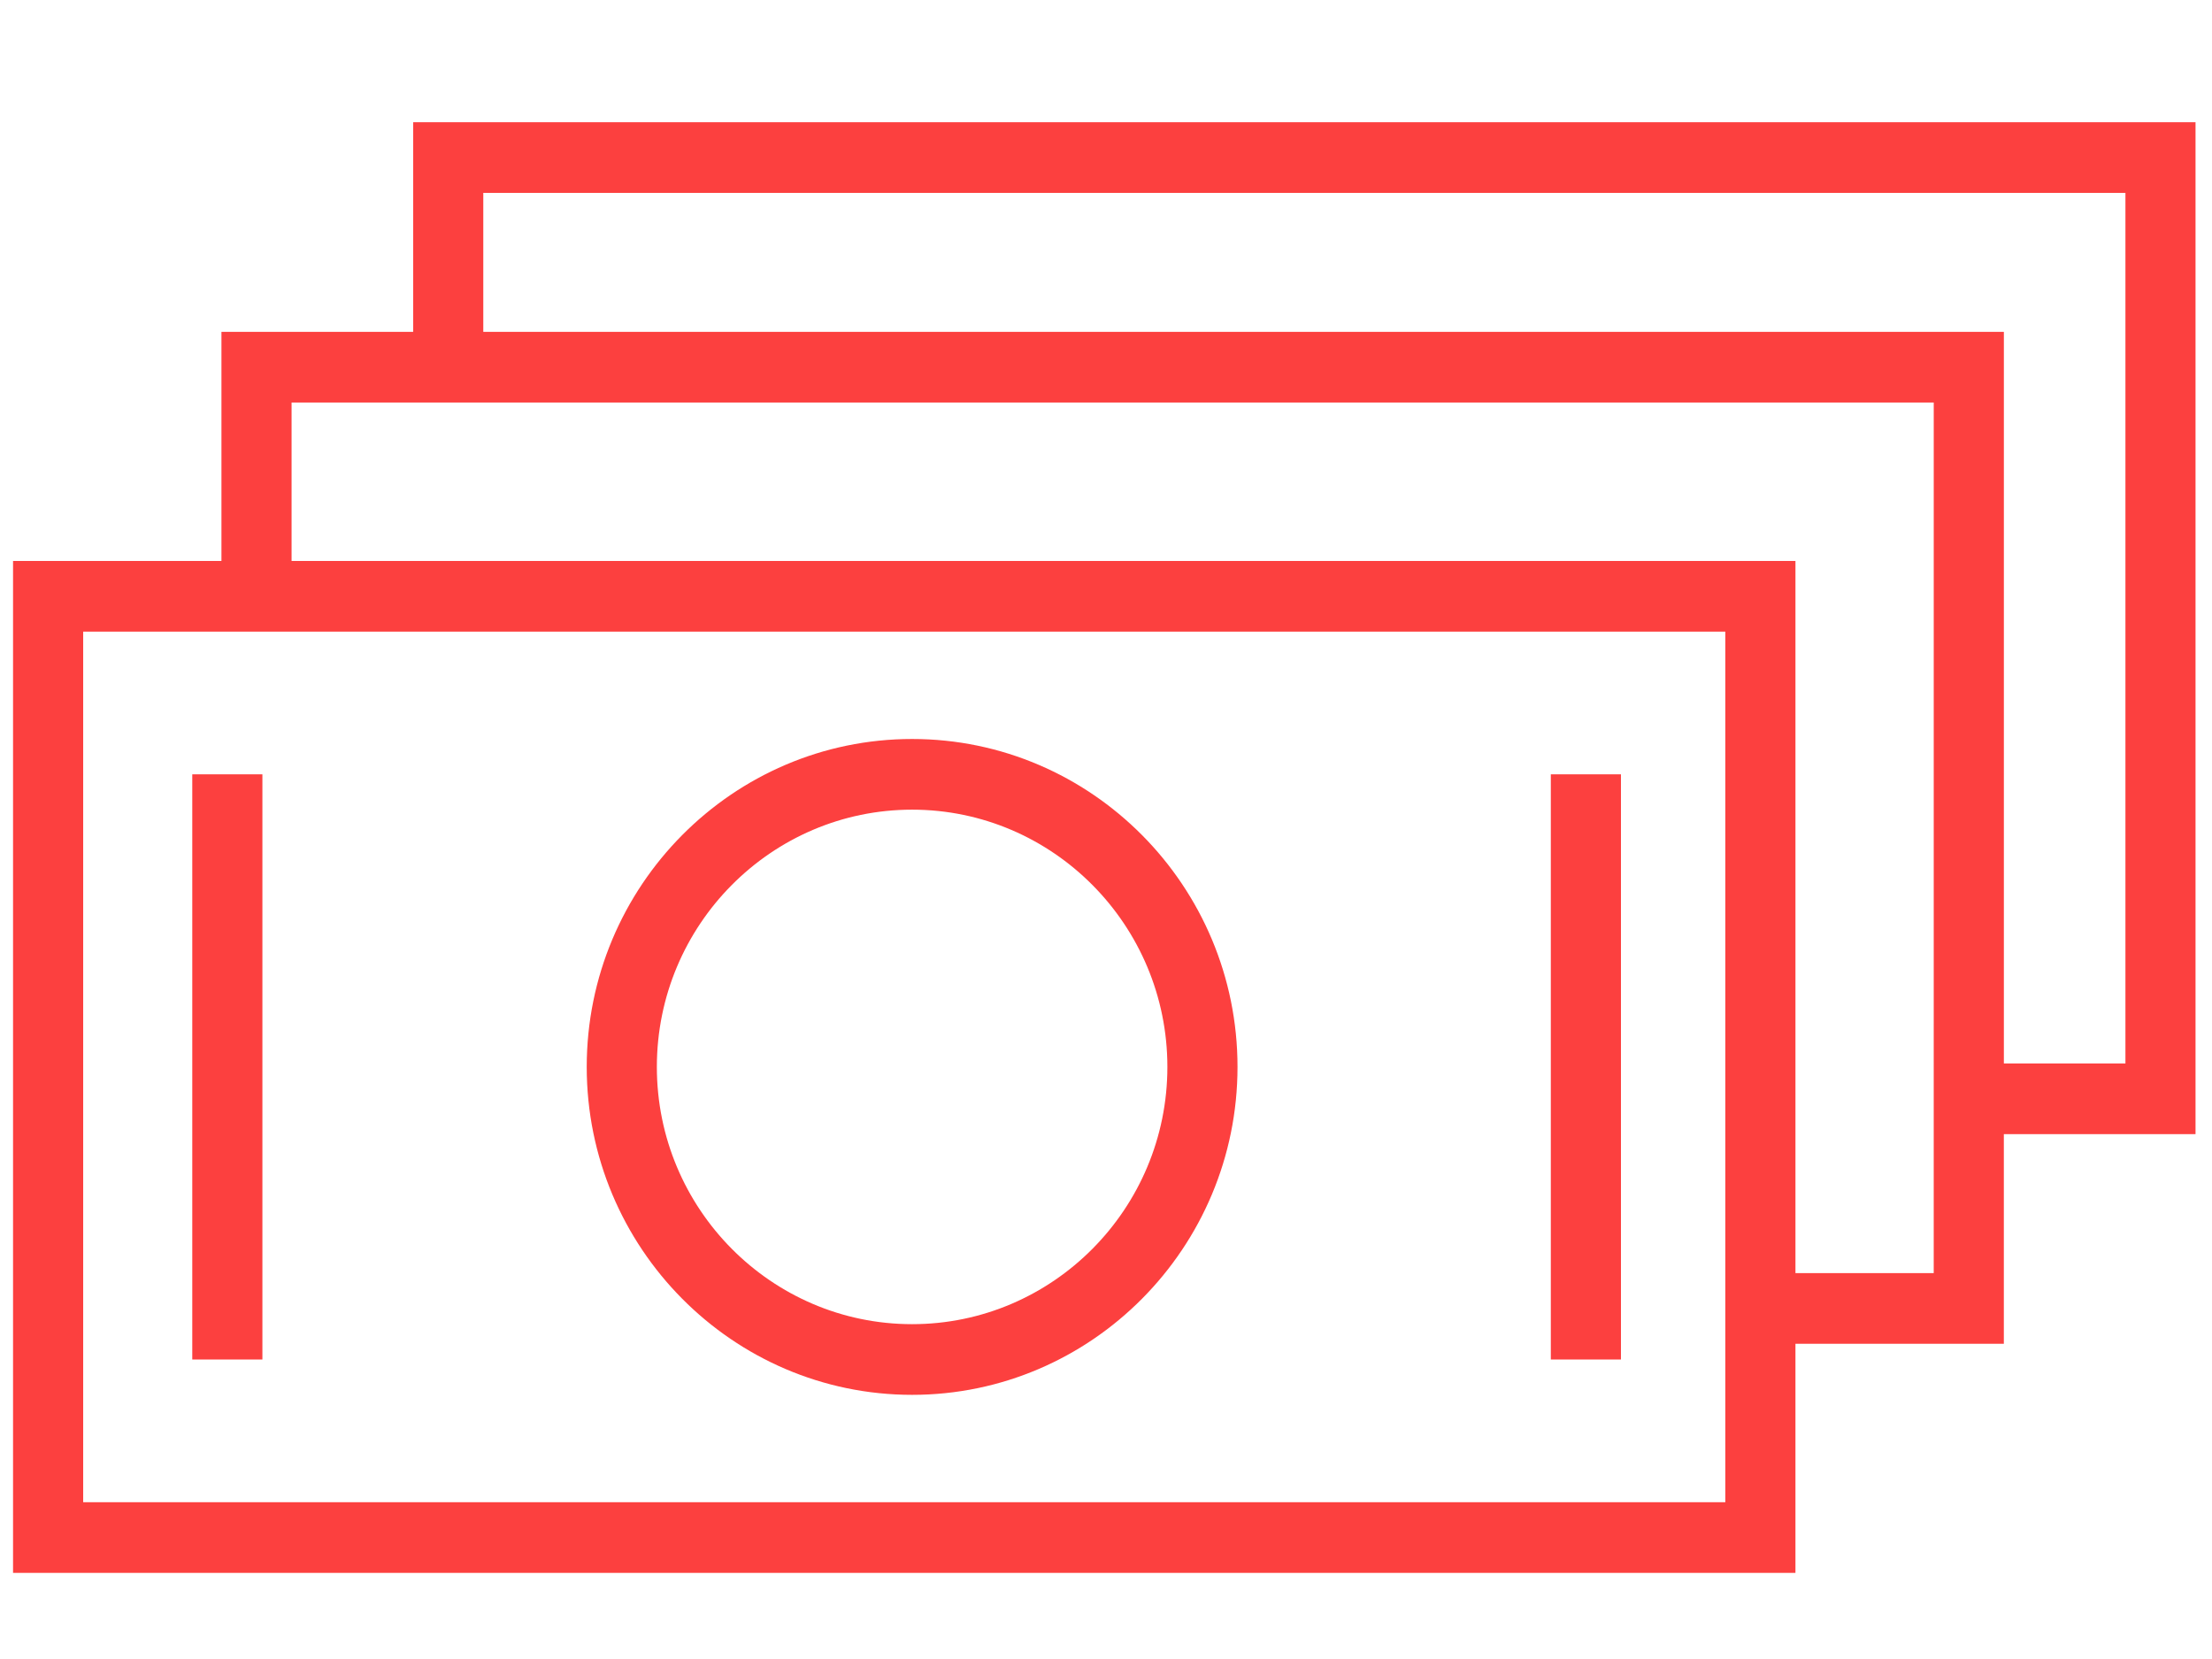 <?xml version="1.0" encoding="UTF-8"?> <svg xmlns="http://www.w3.org/2000/svg" xmlns:svg="http://www.w3.org/2000/svg" xmlns:xlink="http://www.w3.org/1999/xlink" width="640" height="480"> <!-- Created with SVG-edit - https://github.com/SVG-Edit/svgedit--> <defs> <symbol xmlns="http://www.w3.org/2000/svg" xmlns:xlink="http://www.w3.org/1999/xlink" id="svg_11" viewBox="0 0 100.353 100.352" x="0px" y="0px"> <g> <path d="m41.779,73.231c7.675,0 13.92,-6.245 13.92,-13.92s-6.245,-13.92 -13.92,-13.92s-13.92,6.245 -13.92,13.92s6.245,13.92 13.92,13.92zm0,-24.84c6.021,0 10.92,4.898 10.92,10.92s-4.898,10.92 -10.92,10.92s-10.92,-4.898 -10.92,-10.92s4.898,-10.92 10.92,-10.92z"></path> <rect height="24.84" width="3" x="10.985" y="46.891"></rect> <rect height="24.84" width="3" x="69.102" y="46.891"></rect> <path d="m96.683,19.21l-76.249,0l0,8.898l-8.201,0l0,9.726l-8.915,0l0,42.954l76.249,0l0,-9.726l8.915,0l0,-8.898l8.2,0l0,-42.954l0.001,0zm-20.116,58.578l-70.249,0l0,-36.954l70.249,0l0,36.954zm8.915,-9.725l-5.915,0l0,-30.229l-64.334,0l0,-6.726l70.25,0l-0.001,36.955l0,0zm8.201,-8.899l-5.2,0l0,-31.056l-65.049,0l0,-5.898l70.249,0l0,36.954l0,0z"></path> </g> </symbol> </defs> <g class="layer"> <title>Layer 1</title> <g id="svg_5"></g> <g id="svg_9"></g> <use fill="#fc403f" id="svg_12" transform="matrix(1.414 0 0 1.425 -116.846 -92.601)" x="-10.562" xlink:href="#svg_11" y="-2.085"></use> <g id="svg_13"></g> </g> </svg> 